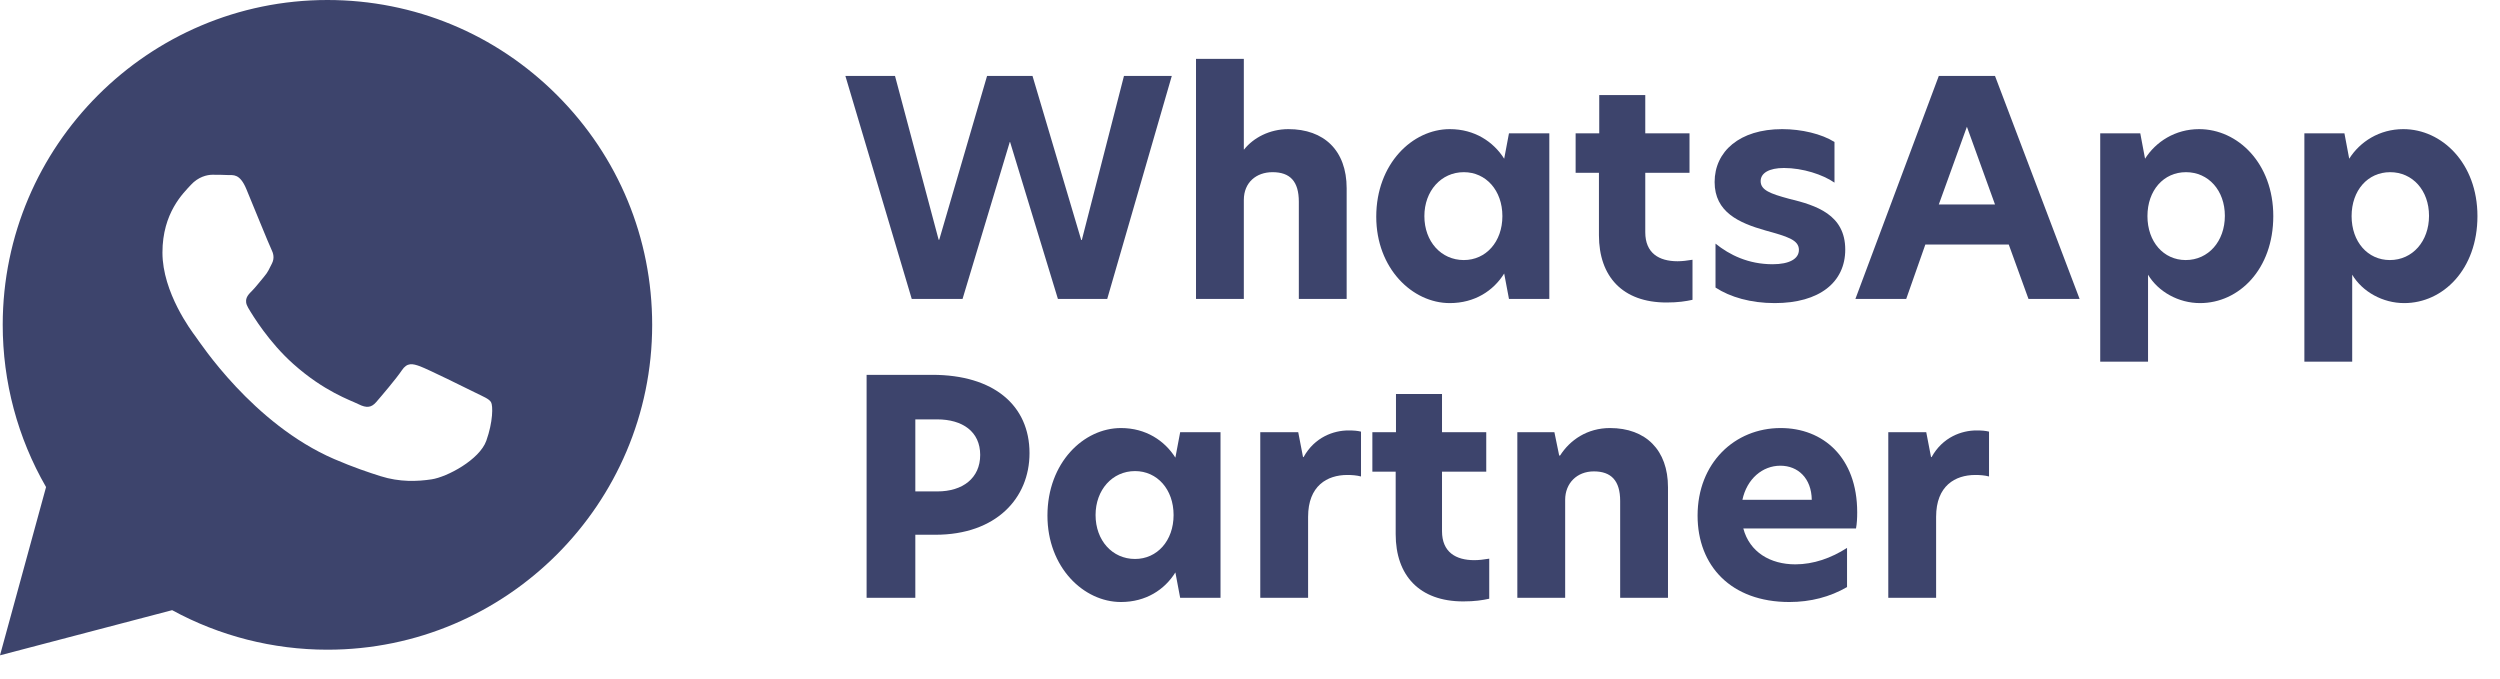 <?xml version="1.0" encoding="UTF-8"?>
<svg width="92px" height="25px" viewBox="0 0 92 25" version="1.1" xmlns="http://www.w3.org/2000/svg" xmlns:xlink="http://www.w3.org/1999/xlink">
    <title>Whats App Partner</title>
    <g id="Symbols" stroke="none" stroke-width="1" fill="none" fill-rule="evenodd">
        <g id="Desktop/Layout/Footer_long" transform="translate(-420, -402)" fill="#3D446C">
            <g id="Whats-App-Partner" transform="translate(420, 402)">
                <g id="WhatsApp-Partner-Copy" transform="translate(31.11, 2.167)" fill-rule="nonzero">
                    <polygon id="Path" points="7.821 8.833 9.636 8.833 12.012 0.627 10.252 0.627 8.701 6.666 8.679 6.666 6.886 0.627 5.214 0.627 3.454 6.655 3.432 6.655 1.826 0.627 0 0.627 2.442 8.833 4.312 8.833 6.05 3.058 6.061 3.058"></polygon>
                    <path d="M14.663,0 L12.903,0 L12.903,8.833 L14.663,8.833 L14.663,5.192 C14.663,4.543 15.125,4.169 15.719,4.169 C16.368,4.169 16.687,4.51 16.687,5.258 L16.687,8.833 L18.447,8.833 L18.447,4.763 C18.447,3.366 17.611,2.585 16.302,2.585 C15.609,2.585 15.015,2.904 14.674,3.333 L14.663,3.333 L14.663,0 Z" id="Path"></path>
                    <path d="M22.242,8.987 C23.155,8.987 23.848,8.536 24.244,7.898 L24.42,8.833 L25.905,8.833 L25.905,2.739 L24.42,2.739 L24.244,3.674 C23.848,3.047 23.155,2.585 22.242,2.585 C20.867,2.585 19.536,3.861 19.536,5.808 C19.536,7.711 20.867,8.987 22.242,8.987 Z M22.759,7.403 C21.923,7.403 21.307,6.721 21.307,5.786 C21.307,4.862 21.923,4.169 22.759,4.169 C23.573,4.169 24.178,4.84 24.178,5.786 C24.178,6.732 23.573,7.403 22.759,7.403 Z" id="Shape"></path>
                    <path d="M29.436,1.331 L27.742,1.331 L27.742,2.739 L26.873,2.739 L26.873,4.191 L27.731,4.191 L27.731,6.49 C27.731,8.008 28.6,8.965 30.217,8.965 C30.646,8.965 30.921,8.921 31.174,8.866 L31.174,7.392 C30.976,7.425 30.789,7.447 30.624,7.447 C29.942,7.447 29.436,7.15 29.436,6.38 L29.436,4.191 L31.064,4.191 L31.064,2.739 L29.436,2.739 L29.436,1.331 Z" id="Path"></path>
                    <path d="M34.474,2.585 C32.901,2.585 31.988,3.41 31.988,4.532 C31.988,5.643 32.89,6.039 33.858,6.314 C34.65,6.534 35.09,6.655 35.09,7.029 C35.09,7.359 34.738,7.557 34.122,7.557 C33.231,7.557 32.538,7.216 32.021,6.798 L32.021,8.415 C32.56,8.767 33.319,8.987 34.199,8.987 C35.849,8.987 36.795,8.217 36.795,7.018 C36.795,5.731 35.728,5.39 34.727,5.148 C34.034,4.961 33.682,4.829 33.682,4.499 C33.682,4.202 33.99,4.015 34.54,4.015 C35.233,4.015 35.97,4.257 36.399,4.554 L36.399,3.058 C35.926,2.761 35.189,2.585 34.474,2.585 Z" id="Path"></path>
                    <path d="M45.419,8.833 L42.306,0.627 L40.238,0.627 L37.169,8.833 L39.039,8.833 L39.743,6.831 L42.812,6.831 L43.538,8.833 L45.419,8.833 Z M41.272,2.497 L42.306,5.357 L40.238,5.357 L41.272,2.497 Z" id="Shape"></path>
                    <path d="M46.178,11.143 L47.938,11.143 L47.938,7.942 C48.312,8.569 49.06,8.987 49.852,8.987 C51.282,8.987 52.547,7.744 52.547,5.786 C52.547,3.839 51.238,2.585 49.819,2.585 C48.939,2.585 48.224,3.047 47.828,3.674 L47.652,2.739 L46.178,2.739 L46.178,11.143 Z M49.324,7.403 C48.51,7.403 47.916,6.732 47.916,5.786 C47.916,4.84 48.51,4.169 49.335,4.169 C50.16,4.169 50.765,4.84 50.765,5.775 C50.765,6.71 50.16,7.403 49.324,7.403 Z" id="Shape"></path>
                    <path d="M53.691,11.143 L55.451,11.143 L55.451,7.942 C55.825,8.569 56.573,8.987 57.365,8.987 C58.795,8.987 60.06,7.744 60.06,5.786 C60.06,3.839 58.751,2.585 57.332,2.585 C56.452,2.585 55.737,3.047 55.341,3.674 L55.165,2.739 L53.691,2.739 L53.691,11.143 Z M56.837,7.403 C56.023,7.403 55.429,6.732 55.429,5.786 C55.429,4.84 56.023,4.169 56.848,4.169 C57.673,4.169 58.278,4.84 58.278,5.775 C58.278,6.71 57.673,7.403 56.837,7.403 Z" id="Shape"></path>
                    <path d="M0.781,19.833 L2.574,19.833 L2.574,17.512 L3.311,17.512 C5.544,17.512 6.776,16.17 6.776,14.509 C6.776,12.749 5.456,11.627 3.201,11.627 L0.781,11.627 L0.781,19.833 Z M3.388,15.917 L2.574,15.917 L2.574,13.266 L3.377,13.266 C4.312,13.266 4.961,13.717 4.961,14.575 C4.961,15.433 4.312,15.917 3.388,15.917 Z" id="Shape"></path>
                    <path d="M10.142,19.987 C11.055,19.987 11.748,19.536 12.144,18.898 L12.32,19.833 L13.805,19.833 L13.805,13.739 L12.32,13.739 L12.144,14.674 C11.748,14.047 11.055,13.585 10.142,13.585 C8.767,13.585 7.436,14.861 7.436,16.808 C7.436,18.711 8.767,19.987 10.142,19.987 Z M10.659,18.403 C9.823,18.403 9.207,17.721 9.207,16.786 C9.207,15.862 9.823,15.169 10.659,15.169 C11.473,15.169 12.078,15.84 12.078,16.786 C12.078,17.732 11.473,18.403 10.659,18.403 Z" id="Shape"></path>
                    <path d="M15.268,19.833 L17.028,19.833 L17.028,16.852 C17.028,15.708 17.732,15.312 18.469,15.312 C18.634,15.312 18.81,15.323 18.975,15.367 L18.975,13.717 C18.843,13.684 18.7,13.673 18.513,13.673 C17.974,13.673 17.27,13.915 16.863,14.652 L16.841,14.652 L16.665,13.739 L15.268,13.739 L15.268,19.833 Z" id="Path"></path>
                    <path d="M21.956,12.331 L20.262,12.331 L20.262,13.739 L19.393,13.739 L19.393,15.191 L20.251,15.191 L20.251,17.49 C20.251,19.008 21.12,19.965 22.737,19.965 C23.166,19.965 23.441,19.921 23.694,19.866 L23.694,18.392 C23.496,18.425 23.309,18.447 23.144,18.447 C22.462,18.447 21.956,18.15 21.956,17.38 L21.956,15.191 L23.584,15.191 L23.584,13.739 L21.956,13.739 L21.956,12.331 Z" id="Path"></path>
                    <path d="M28.138,13.585 C27.302,13.585 26.664,14.025 26.301,14.597 L26.268,14.597 L26.092,13.739 L24.728,13.739 L24.728,19.833 L26.488,19.833 L26.488,16.225 C26.488,15.62 26.917,15.18 27.544,15.18 C28.182,15.18 28.512,15.521 28.512,16.269 L28.512,19.833 L30.272,19.833 L30.272,15.763 C30.272,14.399 29.458,13.585 28.138,13.585 Z" id="Path"></path>
                    <path d="M37.235,16.687 C37.235,14.652 35.97,13.585 34.419,13.585 C32.725,13.585 31.361,14.872 31.361,16.808 C31.361,18.656 32.593,19.987 34.738,19.987 C35.519,19.987 36.234,19.8 36.861,19.437 L36.861,17.996 C36.278,18.37 35.629,18.601 34.958,18.601 C34.034,18.601 33.275,18.15 33.044,17.281 L37.191,17.281 C37.224,17.105 37.235,16.907 37.235,16.687 Z M33.011,16.225 C33.176,15.455 33.748,14.971 34.408,14.971 C35.057,14.971 35.552,15.433 35.563,16.225 L33.011,16.225 Z" id="Shape"></path>
                    <path d="M38.379,19.833 L40.139,19.833 L40.139,16.852 C40.139,15.708 40.843,15.312 41.58,15.312 C41.745,15.312 41.921,15.323 42.086,15.367 L42.086,13.717 C41.954,13.684 41.811,13.673 41.624,13.673 C41.085,13.673 40.381,13.915 39.974,14.652 L39.952,14.652 L39.776,13.739 L38.379,13.739 L38.379,19.833 Z" id="Path"></path>
                </g>
                <g id="logos/Pinterest-Copy-3" transform="translate(0, -0)">
                    <path d="M20.503,3.505 C22.759,5.764 24.001,8.766 24,11.959 C23.997,18.548 18.636,23.909 12.05,23.909 L12.045,23.909 C10.045,23.908 8.08,23.406 6.335,22.454 L0,24.116 L1.695,17.924 C0.65,16.111 0.099,14.056 0.1,11.949 C0.103,5.361 5.463,0 12.05,0 C15.247,0.002 18.247,1.246 20.503,3.505 Z M17.498,14.452 C17.2,14.302 15.732,13.58 15.458,13.48 C15.184,13.381 14.985,13.331 14.786,13.63 C14.587,13.929 14.015,14.601 13.841,14.8 C13.667,15 13.492,15.025 13.194,14.875 C12.895,14.726 11.933,14.411 10.793,13.393 C9.905,12.601 9.306,11.624 9.132,11.325 C8.957,11.026 9.113,10.864 9.263,10.715 C9.397,10.582 9.561,10.367 9.71,10.192 C9.86,10.018 9.909,9.893 10.009,9.694 C10.109,9.495 10.059,9.321 9.984,9.171 C9.909,9.022 9.312,7.552 9.064,6.954 C8.821,6.372 8.575,6.451 8.392,6.442 C8.218,6.433 8.018,6.431 7.819,6.431 C7.62,6.431 7.297,6.506 7.023,6.805 C6.75,7.104 5.978,7.826 5.978,9.296 C5.978,10.765 7.048,12.185 7.197,12.384 C7.347,12.584 9.303,15.599 12.298,16.893 C13.01,17.2 13.567,17.384 14,17.522 C14.716,17.749 15.366,17.717 15.881,17.64 C16.455,17.554 17.647,16.918 17.896,16.22 C18.145,15.523 18.145,14.925 18.07,14.8 C17.996,14.676 17.797,14.601 17.498,14.452 Z" id="Shape"></path>
                </g>
            </g>
        </g>
    </g>
</svg>
